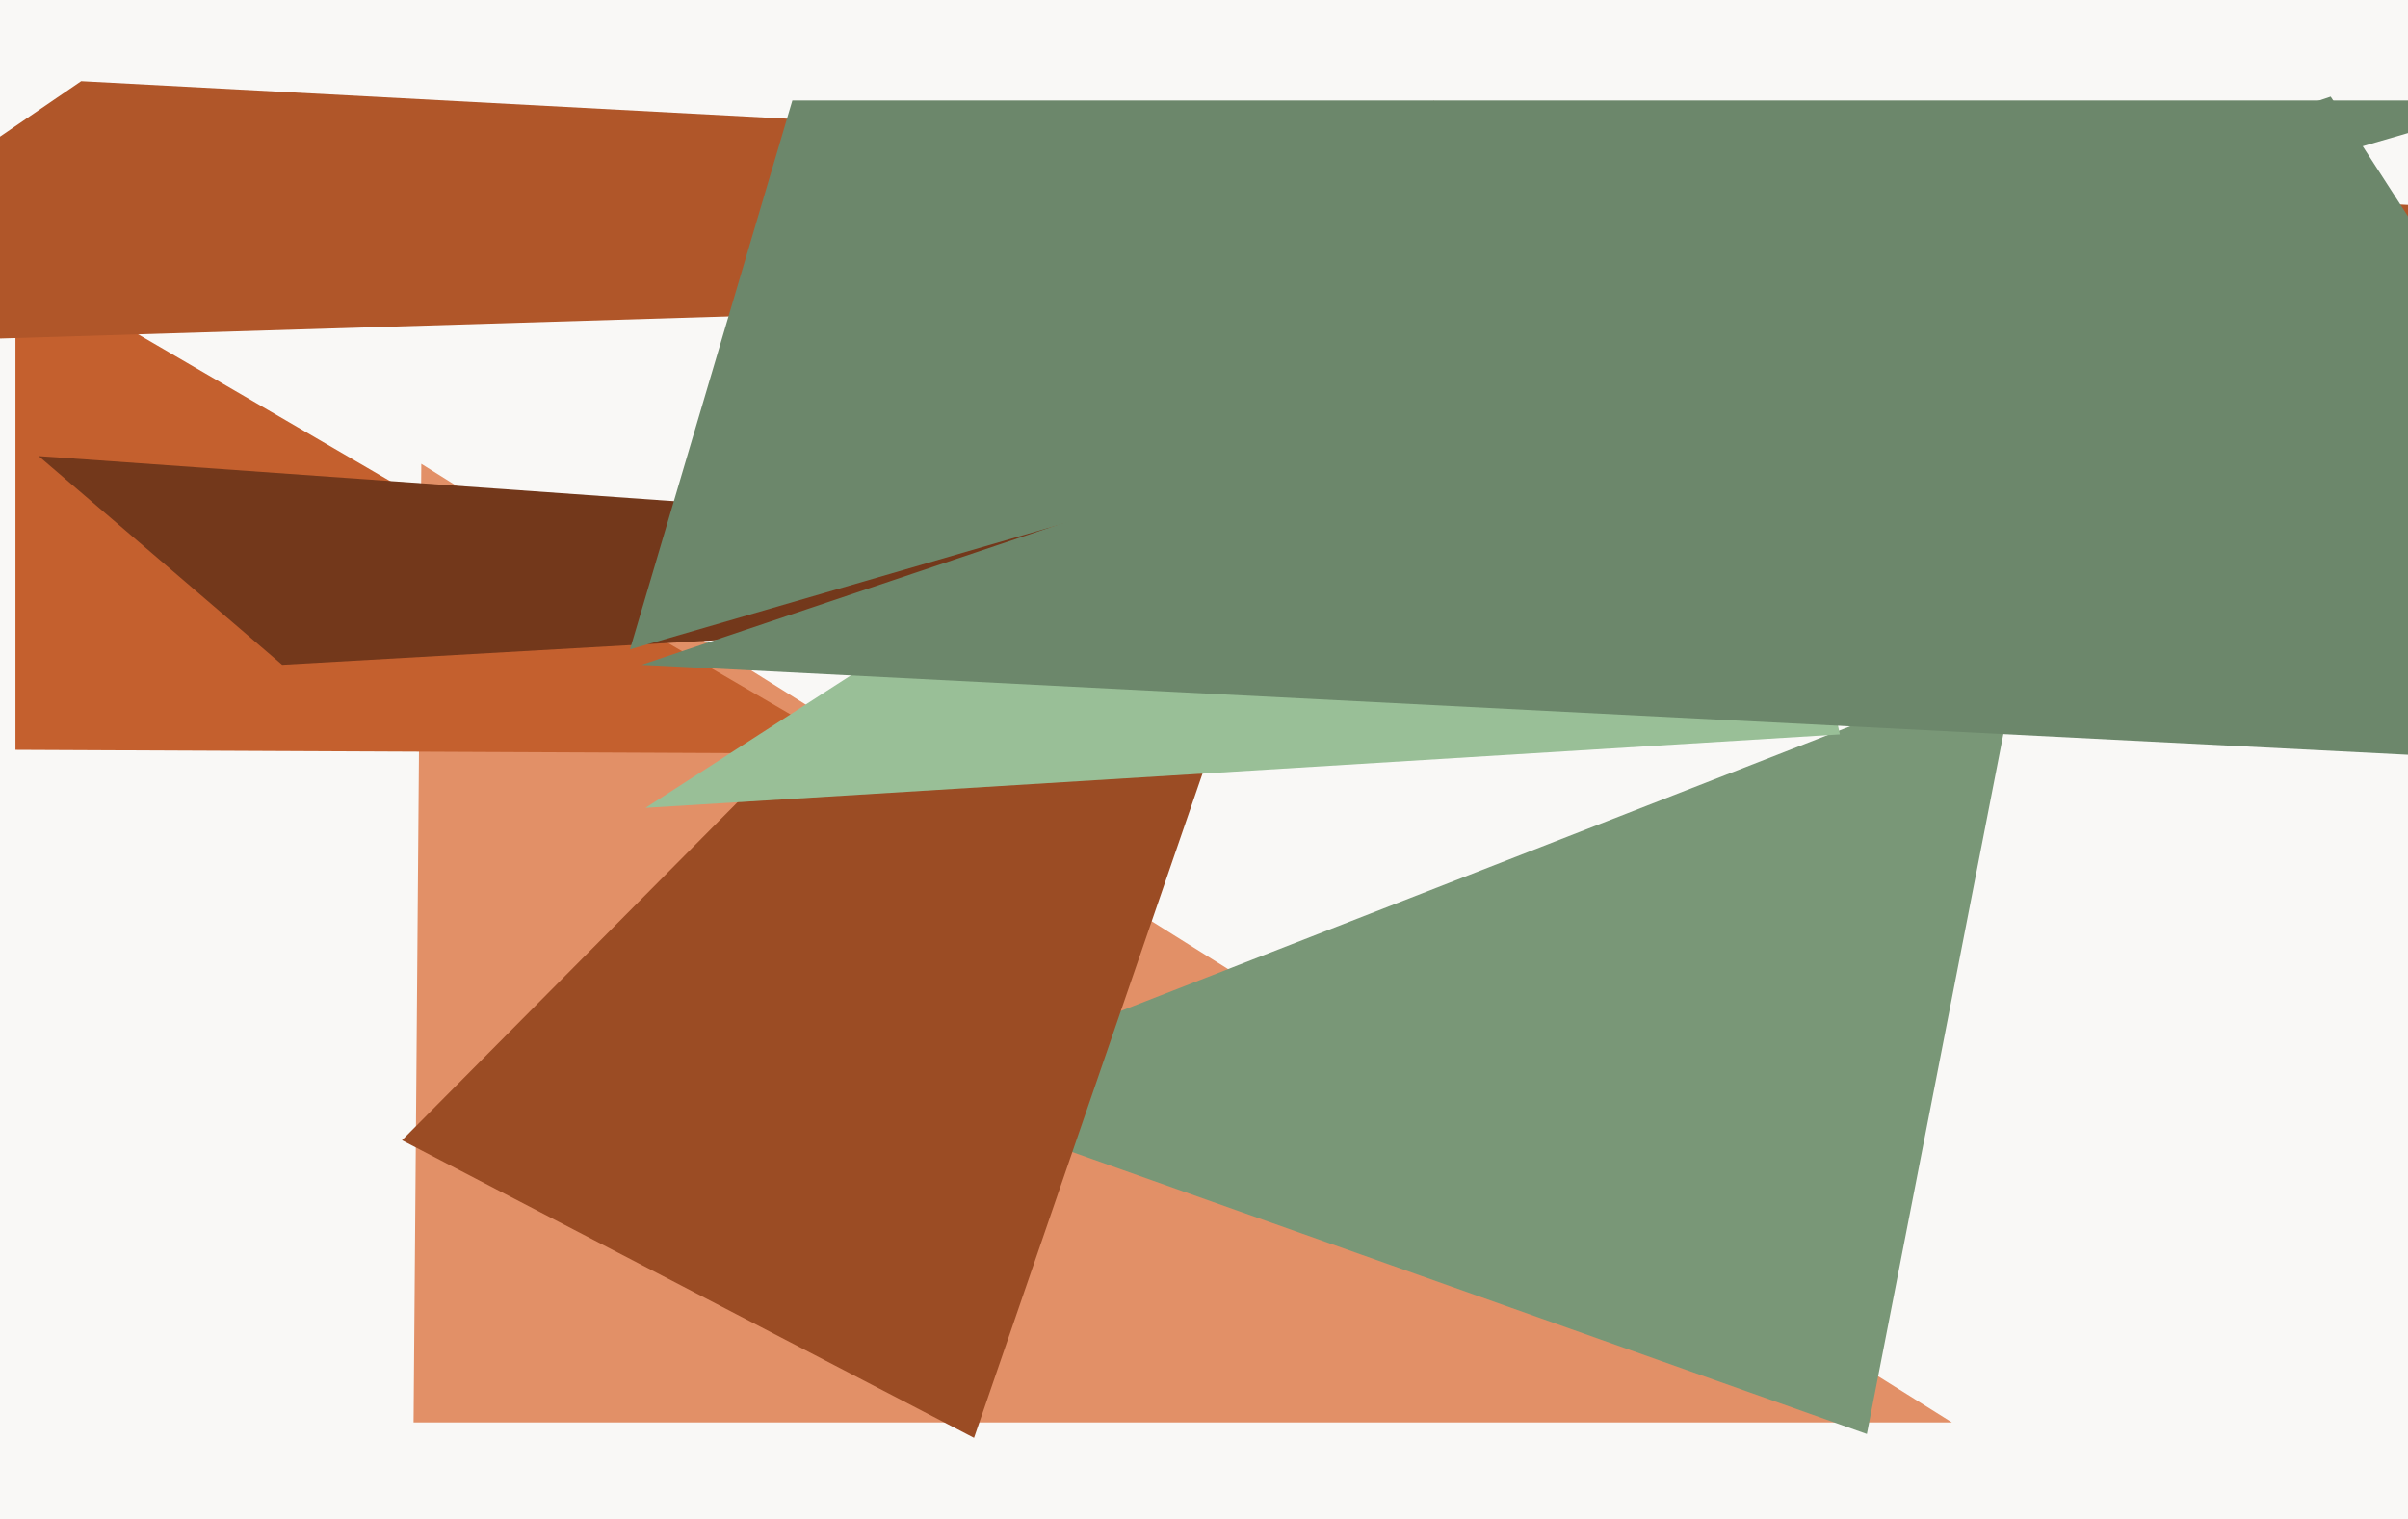 <svg xmlns="http://www.w3.org/2000/svg" width="623px" height="393px">
  <rect width="623" height="393" fill="rgb(249,248,246)"/>
  <polygon points="109,120 505,368 107,368" fill="rgb(226,144,103)"/>
  <polygon points="483,371 522,171 235,283" fill="rgb(121,151,119)"/>
  <polygon points="252,372 104,295 371,26" fill="rgb(155,76,36)"/>
  <polygon points="4,68 4,194 222,195" fill="rgb(196,96,46)"/>
  <polygon points="21,21 -80,90 811,63" fill="rgb(176,86,41)"/>
  <polygon points="10,118 73,172 461,150" fill="rgb(115,56,27)"/>
  <polygon points="167,209 476,190 443,31" fill="rgb(153,191,151)"/>
  <polygon points="603,25 716,200 166,172" fill="rgb(108,135,107)"/>
  <polygon points="163,168 205,26 652,26" fill="rgb(108,135,107)"/>
</svg>